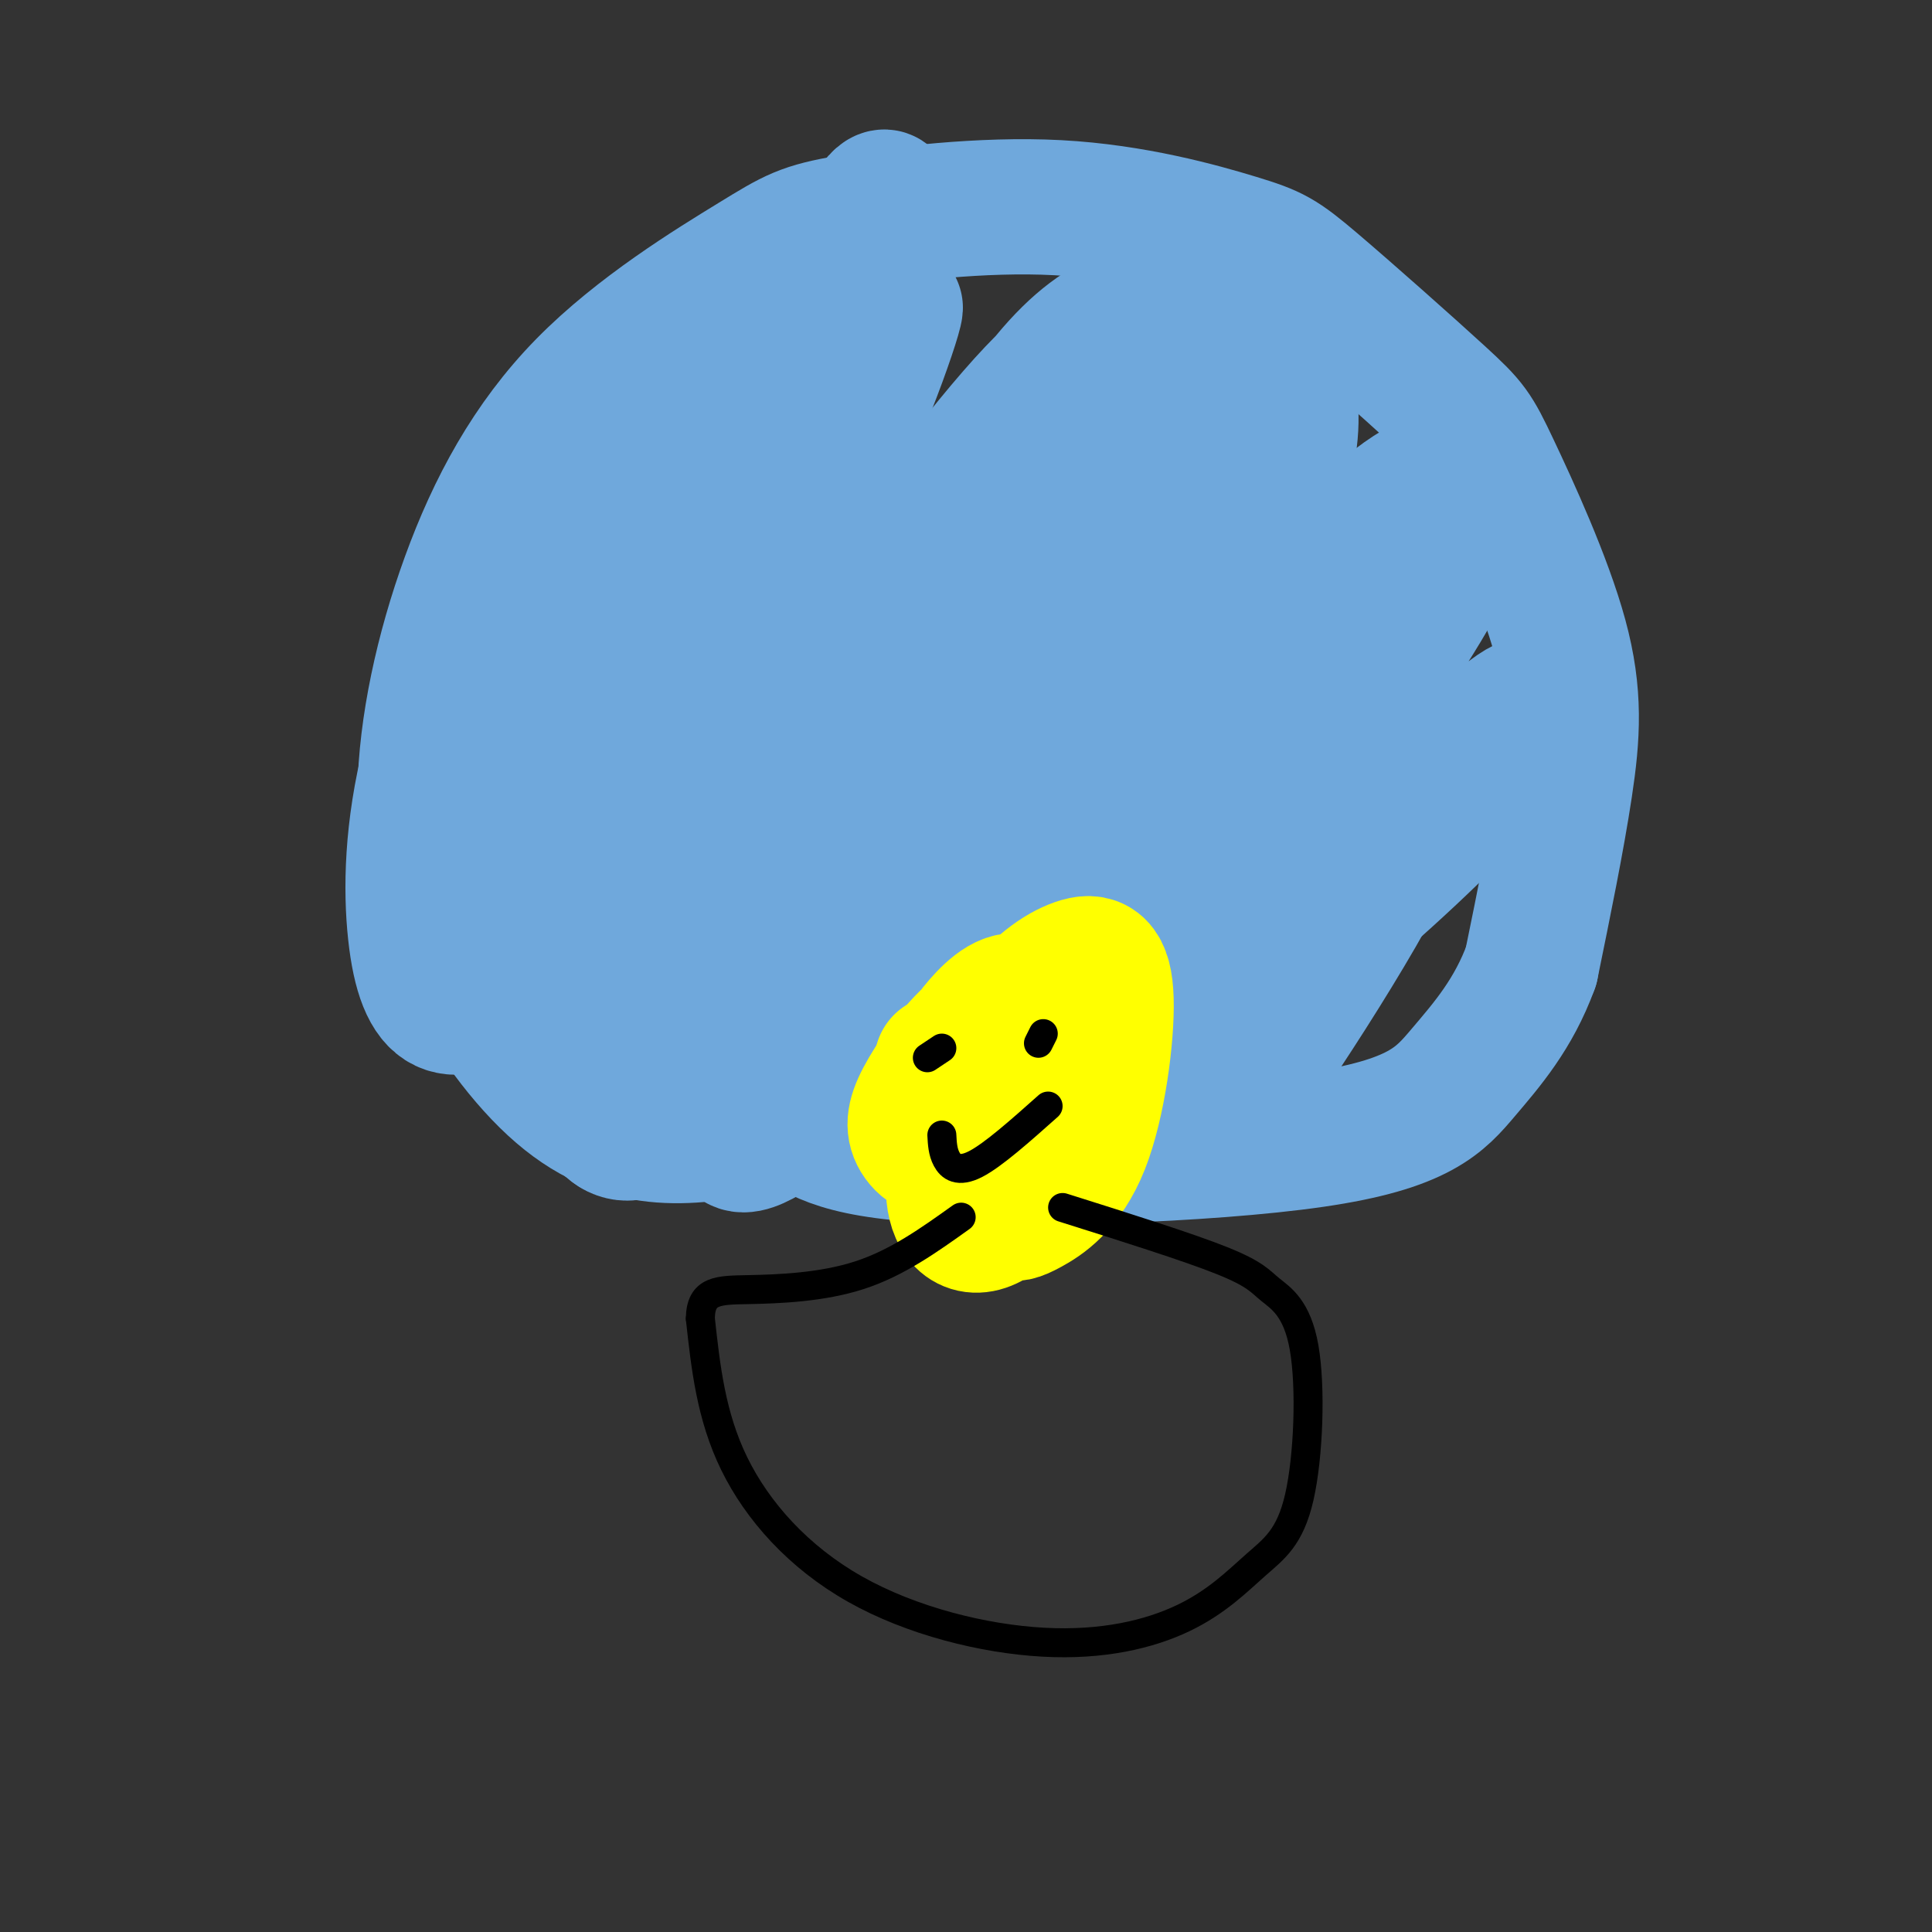 <svg viewBox='0 0 400 400' version='1.1' xmlns='http://www.w3.org/2000/svg' xmlns:xlink='http://www.w3.org/1999/xlink'><rect x="0" y="0" width="400" height="400" fill="#333333" stroke="none"/><g fill='none' stroke='#6fa8dc' stroke-width='28' stroke-linecap='round' stroke-linejoin='round'><path d='M157,233c-6.606,1.254 -13.212,2.507 -20,2c-6.788,-0.507 -13.758,-2.775 -21,-9c-7.242,-6.225 -14.756,-16.409 -20,-27c-5.244,-10.591 -8.217,-21.591 -8,-35c0.217,-13.409 3.624,-29.229 9,-44c5.376,-14.771 12.720,-28.495 24,-40c11.280,-11.505 26.496,-20.790 35,-26c8.504,-5.210 10.295,-6.343 20,-8c9.705,-1.657 27.324,-3.836 43,-3c15.676,0.836 29.410,4.689 37,7c7.590,2.311 9.037,3.080 16,9c6.963,5.920 19.443,16.992 26,23c6.557,6.008 7.190,6.950 11,15c3.810,8.050 10.795,23.206 14,35c3.205,11.794 2.630,20.227 1,31c-1.630,10.773 -4.315,23.887 -7,37'/><path d='M317,200c-3.613,9.938 -9.145,16.282 -14,22c-4.855,5.718 -9.033,10.811 -31,14c-21.967,3.189 -61.722,4.474 -82,3c-20.278,-1.474 -21.079,-5.707 -28,-8c-6.921,-2.293 -19.960,-2.647 -33,-3'/><path d='M129,228c-4.898,3.800 -0.644,14.800 4,-9c4.644,-23.800 9.678,-82.400 12,-103c2.322,-20.600 1.933,-3.200 -6,22c-7.933,25.200 -23.409,58.200 -28,60c-4.591,1.800 1.705,-27.600 8,-57'/><path d='M119,141c1.747,-10.791 2.114,-9.268 1,-14c-1.114,-4.732 -3.710,-15.720 -6,-20c-2.290,-4.280 -4.273,-1.852 -9,8c-4.727,9.852 -12.199,27.130 -16,42c-3.801,14.870 -3.930,27.334 -3,36c0.930,8.666 2.919,13.536 6,15c3.081,1.464 7.252,-0.477 10,-2c2.748,-1.523 4.072,-2.626 10,-11c5.928,-8.374 16.461,-24.018 23,-39c6.539,-14.982 9.084,-29.301 10,-42c0.916,-12.699 0.203,-23.777 -1,-28c-1.203,-4.223 -2.897,-1.590 -4,-1c-1.103,0.590 -1.615,-0.862 -5,5c-3.385,5.862 -9.642,19.040 -14,32c-4.358,12.960 -6.817,25.703 -7,34c-0.183,8.297 1.908,12.149 4,16'/><path d='M118,172c1.966,2.682 4.881,1.387 7,1c2.119,-0.387 3.441,0.133 10,-6c6.559,-6.133 18.356,-18.920 26,-32c7.644,-13.080 11.136,-26.452 13,-36c1.864,-9.548 2.102,-15.273 1,-18c-1.102,-2.727 -3.543,-2.458 -6,-2c-2.457,0.458 -4.928,1.105 -12,18c-7.072,16.895 -18.744,50.037 -19,55c-0.256,4.963 10.904,-18.253 16,-32c5.096,-13.747 4.129,-18.025 4,-22c-0.129,-3.975 0.581,-7.647 -2,-10c-2.581,-2.353 -8.452,-3.387 -13,0c-4.548,3.387 -7.774,11.193 -11,19'/><path d='M132,107c-2.628,6.127 -3.696,11.945 -3,15c0.696,3.055 3.158,3.345 5,4c1.842,0.655 3.063,1.673 9,-2c5.937,-3.673 16.590,-12.037 24,-23c7.410,-10.963 11.579,-24.525 14,-35c2.421,-10.475 3.095,-17.863 3,-22c-0.095,-4.137 -0.958,-5.022 -5,2c-4.042,7.022 -11.263,21.951 -19,41c-7.737,19.049 -15.990,42.218 -14,46c1.990,3.782 14.224,-11.821 24,-31c9.776,-19.179 17.093,-41.933 15,-38c-2.093,3.933 -13.598,34.552 -18,53c-4.402,18.448 -1.701,24.724 1,31'/><path d='M168,148c1.035,5.727 3.123,4.543 6,5c2.877,0.457 6.543,2.555 14,-2c7.457,-4.555 18.705,-15.762 26,-24c7.295,-8.238 10.638,-13.508 15,-22c4.362,-8.492 9.742,-20.207 13,-28c3.258,-7.793 4.395,-11.663 2,-13c-2.395,-1.337 -8.321,-0.140 -14,3c-5.679,3.140 -11.112,8.223 -18,18c-6.888,9.777 -15.231,24.248 -20,41c-4.769,16.752 -5.963,35.786 -6,45c-0.037,9.214 1.082,8.607 6,9c4.918,0.393 13.636,1.785 24,-5c10.364,-6.785 22.373,-21.747 30,-33c7.627,-11.253 10.872,-18.798 14,-27c3.128,-8.202 6.139,-17.062 7,-24c0.861,-6.938 -0.428,-11.954 -2,-16c-1.572,-4.046 -3.429,-7.121 -9,-8c-5.571,-0.879 -14.857,0.438 -22,2c-7.143,1.562 -12.142,3.369 -24,17c-11.858,13.631 -30.574,39.088 -39,53c-8.426,13.912 -6.562,16.280 -6,20c0.562,3.720 -0.179,8.791 1,12c1.179,3.209 4.279,4.556 9,4c4.721,-0.556 11.063,-3.016 18,-9c6.937,-5.984 14.468,-15.492 22,-25'/><path d='M215,141c9.327,-14.535 21.644,-38.373 27,-52c5.356,-13.627 3.752,-17.042 2,-18c-1.752,-0.958 -3.650,0.540 -8,6c-4.350,5.460 -11.151,14.883 -16,25c-4.849,10.117 -7.746,20.930 -10,31c-2.254,10.070 -3.865,19.398 -4,27c-0.135,7.602 1.207,13.478 4,18c2.793,4.522 7.036,7.690 12,9c4.964,1.310 10.648,0.763 20,-5c9.352,-5.763 22.372,-16.743 33,-29c10.628,-12.257 18.863,-25.790 24,-35c5.137,-9.210 7.177,-14.095 6,-17c-1.177,-2.905 -5.569,-3.830 -13,1c-7.431,4.830 -17.900,15.413 -29,32c-11.100,16.587 -22.830,39.176 -28,53c-5.170,13.824 -3.779,18.883 0,21c3.779,2.117 9.946,1.291 15,0c5.054,-1.291 8.994,-3.047 19,-11c10.006,-7.953 26.079,-22.103 36,-33c9.921,-10.897 13.692,-18.542 11,-18c-2.692,0.542 -11.846,9.271 -21,18'/><path d='M295,164c-14.450,20.150 -40.076,61.526 -43,68c-2.924,6.474 16.855,-21.953 29,-43c12.145,-21.047 16.655,-34.712 16,-39c-0.655,-4.288 -6.475,0.802 -9,2c-2.525,1.198 -1.754,-1.494 -17,16c-15.246,17.494 -46.509,55.176 -54,62c-7.491,6.824 8.788,-17.208 19,-37c10.212,-19.792 14.356,-35.342 16,-45c1.644,-9.658 0.789,-13.424 -4,-16c-4.789,-2.576 -13.513,-3.964 -25,3c-11.487,6.964 -25.739,22.279 -35,32c-9.261,9.721 -13.532,13.848 -20,26c-6.468,12.152 -15.134,32.329 -16,40c-0.866,7.671 6.067,2.835 13,-2'/><path d='M165,231c9.310,-7.004 26.086,-23.513 39,-39c12.914,-15.487 21.965,-29.952 27,-39c5.035,-9.048 6.055,-12.678 3,-12c-3.055,0.678 -10.183,5.664 -14,7c-3.817,1.336 -4.322,-0.979 -20,19c-15.678,19.979 -46.527,62.254 -49,60c-2.473,-2.254 23.431,-49.035 33,-69c9.569,-19.965 2.802,-13.114 2,-17c-0.802,-3.886 4.361,-18.508 -5,3c-9.361,21.508 -33.246,79.145 -47,89c-13.754,9.855 -17.377,-28.073 -21,-66'/></g>
<g fill='none' stroke='#ffff00' stroke-width='28' stroke-linecap='round' stroke-linejoin='round'><path d='M195,220c3.282,9.902 6.565,19.803 9,25c2.435,5.197 4.024,5.688 5,6c0.976,0.312 1.341,0.445 4,-1c2.659,-1.445 7.613,-4.468 11,-13c3.387,-8.532 5.208,-22.573 5,-30c-0.208,-7.427 -2.446,-8.242 -6,-7c-3.554,1.242 -8.426,4.539 -13,11c-4.574,6.461 -8.851,16.084 -11,24c-2.149,7.916 -2.170,14.124 0,17c2.170,2.876 6.530,2.420 12,-5c5.470,-7.420 12.050,-21.805 14,-30c1.950,-8.195 -0.728,-10.198 -5,-10c-4.272,0.198 -10.136,2.599 -16,5'/><path d='M204,212c-4.992,3.479 -9.472,9.675 -12,14c-2.528,4.325 -3.105,6.778 -2,9c1.105,2.222 3.892,4.213 8,3c4.108,-1.213 9.537,-5.630 13,-8c3.463,-2.370 4.960,-2.694 5,-7c0.040,-4.306 -1.376,-12.596 -4,-15c-2.624,-2.404 -6.456,1.077 -9,4c-2.544,2.923 -3.800,5.287 -5,9c-1.200,3.713 -2.343,8.775 -1,11c1.343,2.225 5.171,1.612 9,1'/></g>
<g fill='none' stroke='#000000' stroke-width='6' stroke-linecap='round' stroke-linejoin='round'><path d='M192,219c0.000,0.000 3.000,-2.000 3,-2'/><path d='M216,214c0.000,0.000 -1.000,2.000 -1,2'/><path d='M195,235c0.089,1.733 0.178,3.467 1,5c0.822,1.533 2.378,2.867 6,1c3.622,-1.867 9.311,-6.933 15,-12'/><path d='M220,250c13.021,4.107 26.043,8.214 33,11c6.957,2.786 7.850,4.252 10,6c2.150,1.748 5.559,3.778 7,12c1.441,8.222 0.916,22.637 -1,31c-1.916,8.363 -5.222,10.675 -9,14c-3.778,3.325 -8.026,7.662 -15,11c-6.974,3.338 -16.673,5.678 -29,5c-12.327,-0.678 -27.280,-4.375 -39,-11c-11.720,-6.625 -20.206,-16.179 -25,-26c-4.794,-9.821 -5.897,-19.911 -7,-30'/><path d='M145,273c0.060,-5.964 3.708,-5.875 10,-6c6.292,-0.125 15.226,-0.464 23,-3c7.774,-2.536 14.387,-7.268 21,-12'/></g>
</svg>